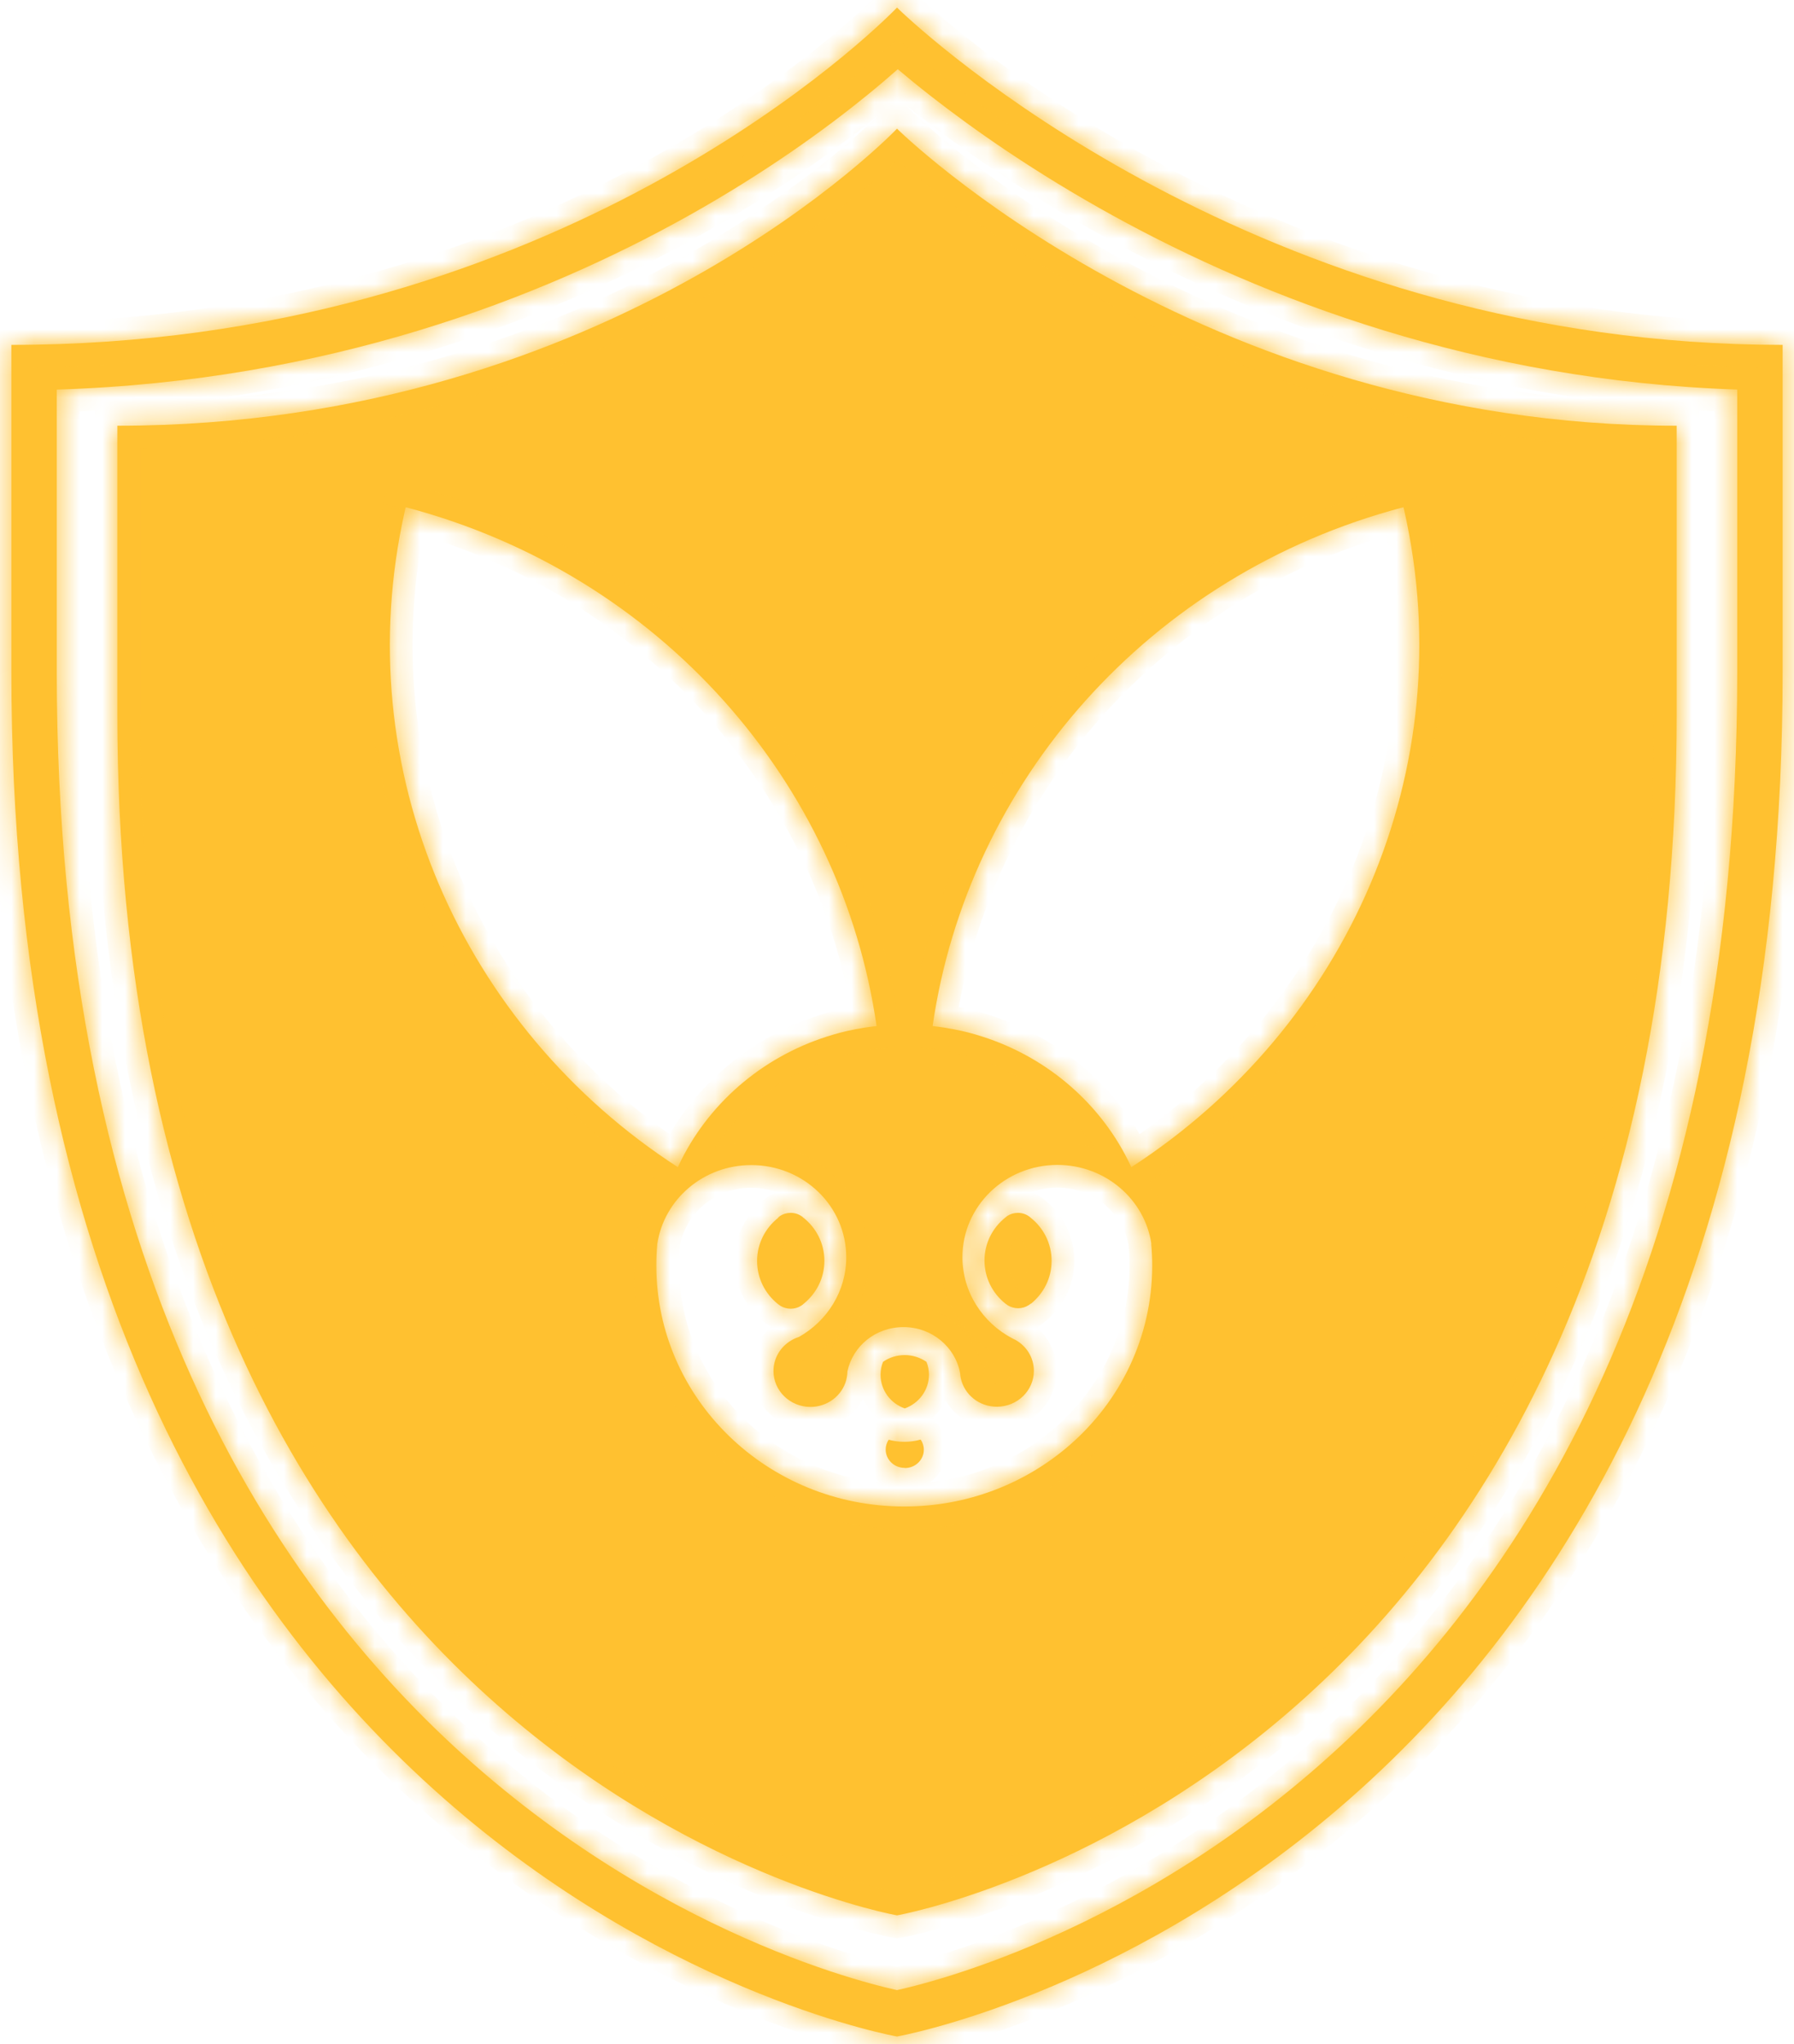 <svg width="79" height="90" viewBox="0 0 79 90" fill="none" xmlns="http://www.w3.org/2000/svg">
<mask id="path-1-inside-1_1928_42833" fill="white">
<path fill-rule="evenodd" clip-rule="evenodd" d="M39.5 0.333C39.5 0.333 39.439 0.397 39.319 0.516C37.603 2.216 23.75 15.185 0.5 15.185V17.186V29.594C0.5 82.795 39.5 89.667 39.5 89.667C39.5 89.667 78.5 82.795 78.5 29.594V17.186V15.185C56.244 15.185 41.708 2.394 39.731 0.553C39.578 0.41 39.5 0.333 39.5 0.333ZM38.167 4.205C38.697 3.774 39.153 3.384 39.534 3.047C39.938 3.389 40.424 3.788 40.99 4.23C42.843 5.677 45.559 7.596 49.043 9.512C55.631 13.134 65.004 16.768 76.5 17.152V29.594C76.5 55.635 66.988 70.09 57.698 78.063C53.021 82.077 48.344 84.495 44.846 85.907C43.098 86.613 41.649 87.065 40.648 87.338C40.148 87.475 39.761 87.567 39.505 87.624L39.5 87.625L39.495 87.624C39.24 87.567 38.852 87.475 38.352 87.338C37.352 87.065 35.903 86.613 34.155 85.907C30.656 84.495 25.98 82.077 21.303 78.063C12.013 70.09 2.5 55.635 2.5 29.594V17.154C14.4 16.783 23.795 13.146 30.306 9.505C33.741 7.584 36.379 5.659 38.167 4.205ZM73.834 18.745V31.433C73.834 78.281 39.501 84.333 39.501 84.333C39.501 84.333 5.167 78.281 5.167 31.433V18.745C27.07 18.745 39.5 5.666 39.5 5.666C39.5 5.666 52.721 18.745 73.834 18.745ZM49.818 51.391C49.818 51.391 49.803 51.348 49.789 51.327C48.534 48.649 46.162 46.566 43.25 45.639C42.856 45.511 42.454 45.405 42.038 45.327C41.993 45.314 41.941 45.307 41.895 45.301L41.878 45.298C41.834 45.291 41.788 45.283 41.743 45.274C41.697 45.265 41.651 45.256 41.608 45.249C41.425 45.221 41.25 45.199 41.068 45.178C42.608 34.489 50.562 25.287 61.802 22.333C61.809 22.357 61.814 22.382 61.82 22.407L61.82 22.407C61.825 22.432 61.831 22.456 61.838 22.481C64.414 33.922 59.284 45.263 49.818 51.391ZM29.879 51.327C29.864 51.348 29.85 51.391 29.85 51.391C20.384 45.263 15.254 33.922 17.83 22.481C17.837 22.456 17.843 22.432 17.848 22.407C17.853 22.382 17.859 22.357 17.866 22.333C29.105 25.287 37.068 34.489 38.6 45.178C38.418 45.199 38.243 45.221 38.06 45.249C38.016 45.256 37.971 45.265 37.925 45.274C37.88 45.283 37.834 45.291 37.79 45.298L37.773 45.301C37.726 45.307 37.675 45.314 37.63 45.327C37.214 45.405 36.812 45.511 36.418 45.639C33.506 46.566 31.134 48.649 29.879 51.327ZM50.701 54.763C50.409 52.8 48.665 51.291 46.563 51.291C44.257 51.291 42.381 53.112 42.381 55.35C42.381 56.895 43.272 58.241 44.578 58.928L44.709 58.992C45.198 59.261 45.527 59.771 45.527 60.359C45.527 61.23 44.797 61.938 43.899 61.938C43.111 61.938 42.462 61.4 42.308 60.678C42.294 60.607 42.286 60.536 42.279 60.458C42.067 59.303 41.031 58.432 39.79 58.432C38.55 58.432 37.557 59.268 37.316 60.38C37.316 60.515 37.294 60.635 37.265 60.763C37.083 61.443 36.448 61.946 35.689 61.946C34.791 61.946 34.061 61.237 34.061 60.366C34.061 59.834 34.331 59.367 34.74 59.084C34.871 58.992 35.025 58.914 35.185 58.864C36.426 58.163 37.265 56.852 37.265 55.358C37.265 53.112 35.397 51.298 33.083 51.298C30.982 51.298 29.245 52.8 28.945 54.763C28.916 55.081 28.902 55.4 28.902 55.726C28.902 61.584 33.791 66.331 39.82 66.331C42.608 66.331 45.147 65.317 47.081 63.646C49.329 61.705 50.738 58.871 50.738 55.726C50.738 55.4 50.723 55.081 50.694 54.77L50.701 54.763ZM34.273 53.601C34.288 53.59 34.3 53.58 34.313 53.569L34.313 53.569C34.326 53.558 34.339 53.548 34.353 53.537C34.485 53.452 34.645 53.402 34.82 53.402C35.003 53.402 35.171 53.459 35.309 53.558C35.312 53.558 35.314 53.56 35.317 53.562C35.318 53.563 35.32 53.565 35.321 53.566C35.324 53.569 35.327 53.572 35.33 53.574C35.333 53.576 35.335 53.578 35.339 53.58C35.343 53.58 35.348 53.586 35.353 53.592C35.356 53.595 35.358 53.598 35.36 53.601C35.937 54.047 36.302 54.741 36.302 55.513C36.302 56.285 35.944 56.959 35.382 57.412C35.353 57.44 35.317 57.468 35.28 57.49C35.149 57.575 34.988 57.624 34.82 57.624C34.653 57.624 34.499 57.575 34.368 57.497C34.357 57.488 34.345 57.48 34.333 57.471C34.325 57.466 34.318 57.46 34.309 57.454C34.289 57.44 34.269 57.426 34.251 57.412C33.689 56.959 33.339 56.278 33.339 55.52C33.339 54.763 33.696 54.075 34.266 53.622L34.273 53.601ZM39.834 64.63C39.374 64.63 39.002 64.269 39.002 63.823C39.002 63.66 39.053 63.511 39.134 63.391C39.352 63.447 39.579 63.483 39.82 63.483C40.068 63.483 40.309 63.447 40.542 63.384C40.63 63.511 40.681 63.667 40.681 63.83C40.681 64.276 40.309 64.637 39.849 64.637L39.834 64.63ZM39.834 62.009C39.214 61.79 38.776 61.209 38.776 60.529C38.776 60.33 38.812 60.139 38.885 59.962C39.156 59.771 39.484 59.664 39.842 59.664C40.199 59.664 40.528 59.778 40.798 59.962C40.87 60.139 40.907 60.33 40.907 60.529C40.907 61.209 40.462 61.79 39.849 62.009H39.834ZM45.395 57.391C45.366 57.419 45.33 57.447 45.293 57.468C45.162 57.553 45.001 57.603 44.833 57.603C44.666 57.603 44.512 57.553 44.381 57.476C44.371 57.468 44.36 57.46 44.349 57.452C44.34 57.446 44.331 57.439 44.323 57.433C44.303 57.419 44.282 57.405 44.264 57.391C43.702 56.937 43.352 56.257 43.352 55.499C43.352 54.741 43.709 54.054 44.279 53.601C44.293 53.59 44.306 53.58 44.319 53.569C44.332 53.558 44.344 53.548 44.359 53.537C44.49 53.452 44.651 53.402 44.826 53.402C45.009 53.402 45.176 53.459 45.315 53.558C45.319 53.558 45.322 53.562 45.327 53.566C45.331 53.571 45.337 53.576 45.344 53.58C45.349 53.58 45.354 53.586 45.359 53.592C45.361 53.595 45.363 53.597 45.365 53.599C45.365 53.6 45.366 53.6 45.366 53.601C45.943 54.047 46.308 54.741 46.308 55.513C46.308 56.285 45.95 56.959 45.388 57.412L45.395 57.391Z"/>
</mask>
<path fill-rule="evenodd" clip-rule="evenodd" d="M39.5 0.333C39.5 0.333 39.439 0.397 39.319 0.516C37.603 2.216 23.75 15.185 0.5 15.185V17.186V29.594C0.5 82.795 39.5 89.667 39.5 89.667C39.5 89.667 78.5 82.795 78.5 29.594V17.186V15.185C56.244 15.185 41.708 2.394 39.731 0.553C39.578 0.41 39.5 0.333 39.5 0.333ZM38.167 4.205C38.697 3.774 39.153 3.384 39.534 3.047C39.938 3.389 40.424 3.788 40.99 4.23C42.843 5.677 45.559 7.596 49.043 9.512C55.631 13.134 65.004 16.768 76.5 17.152V29.594C76.5 55.635 66.988 70.09 57.698 78.063C53.021 82.077 48.344 84.495 44.846 85.907C43.098 86.613 41.649 87.065 40.648 87.338C40.148 87.475 39.761 87.567 39.505 87.624L39.5 87.625L39.495 87.624C39.24 87.567 38.852 87.475 38.352 87.338C37.352 87.065 35.903 86.613 34.155 85.907C30.656 84.495 25.98 82.077 21.303 78.063C12.013 70.09 2.5 55.635 2.5 29.594V17.154C14.4 16.783 23.795 13.146 30.306 9.505C33.741 7.584 36.379 5.659 38.167 4.205ZM73.834 18.745V31.433C73.834 78.281 39.501 84.333 39.501 84.333C39.501 84.333 5.167 78.281 5.167 31.433V18.745C27.07 18.745 39.5 5.666 39.5 5.666C39.5 5.666 52.721 18.745 73.834 18.745ZM49.818 51.391C49.818 51.391 49.803 51.348 49.789 51.327C48.534 48.649 46.162 46.566 43.25 45.639C42.856 45.511 42.454 45.405 42.038 45.327C41.993 45.314 41.941 45.307 41.895 45.301L41.878 45.298C41.834 45.291 41.788 45.283 41.743 45.274C41.697 45.265 41.651 45.256 41.608 45.249C41.425 45.221 41.25 45.199 41.068 45.178C42.608 34.489 50.562 25.287 61.802 22.333C61.809 22.357 61.814 22.382 61.82 22.407L61.82 22.407C61.825 22.432 61.831 22.456 61.838 22.481C64.414 33.922 59.284 45.263 49.818 51.391ZM29.879 51.327C29.864 51.348 29.85 51.391 29.85 51.391C20.384 45.263 15.254 33.922 17.83 22.481C17.837 22.456 17.843 22.432 17.848 22.407C17.853 22.382 17.859 22.357 17.866 22.333C29.105 25.287 37.068 34.489 38.6 45.178C38.418 45.199 38.243 45.221 38.06 45.249C38.016 45.256 37.971 45.265 37.925 45.274C37.88 45.283 37.834 45.291 37.79 45.298L37.773 45.301C37.726 45.307 37.675 45.314 37.63 45.327C37.214 45.405 36.812 45.511 36.418 45.639C33.506 46.566 31.134 48.649 29.879 51.327ZM50.701 54.763C50.409 52.8 48.665 51.291 46.563 51.291C44.257 51.291 42.381 53.112 42.381 55.35C42.381 56.895 43.272 58.241 44.578 58.928L44.709 58.992C45.198 59.261 45.527 59.771 45.527 60.359C45.527 61.23 44.797 61.938 43.899 61.938C43.111 61.938 42.462 61.4 42.308 60.678C42.294 60.607 42.286 60.536 42.279 60.458C42.067 59.303 41.031 58.432 39.79 58.432C38.55 58.432 37.557 59.268 37.316 60.38C37.316 60.515 37.294 60.635 37.265 60.763C37.083 61.443 36.448 61.946 35.689 61.946C34.791 61.946 34.061 61.237 34.061 60.366C34.061 59.834 34.331 59.367 34.74 59.084C34.871 58.992 35.025 58.914 35.185 58.864C36.426 58.163 37.265 56.852 37.265 55.358C37.265 53.112 35.397 51.298 33.083 51.298C30.982 51.298 29.245 52.8 28.945 54.763C28.916 55.081 28.902 55.4 28.902 55.726C28.902 61.584 33.791 66.331 39.82 66.331C42.608 66.331 45.147 65.317 47.081 63.646C49.329 61.705 50.738 58.871 50.738 55.726C50.738 55.4 50.723 55.081 50.694 54.77L50.701 54.763ZM34.273 53.601C34.288 53.59 34.3 53.58 34.313 53.569L34.313 53.569C34.326 53.558 34.339 53.548 34.353 53.537C34.485 53.452 34.645 53.402 34.82 53.402C35.003 53.402 35.171 53.459 35.309 53.558C35.312 53.558 35.314 53.56 35.317 53.562C35.318 53.563 35.32 53.565 35.321 53.566C35.324 53.569 35.327 53.572 35.33 53.574C35.333 53.576 35.335 53.578 35.339 53.58C35.343 53.58 35.348 53.586 35.353 53.592C35.356 53.595 35.358 53.598 35.36 53.601C35.937 54.047 36.302 54.741 36.302 55.513C36.302 56.285 35.944 56.959 35.382 57.412C35.353 57.44 35.317 57.468 35.28 57.49C35.149 57.575 34.988 57.624 34.82 57.624C34.653 57.624 34.499 57.575 34.368 57.497C34.357 57.488 34.345 57.48 34.333 57.471C34.325 57.466 34.318 57.46 34.309 57.454C34.289 57.44 34.269 57.426 34.251 57.412C33.689 56.959 33.339 56.278 33.339 55.52C33.339 54.763 33.696 54.075 34.266 53.622L34.273 53.601ZM39.834 64.63C39.374 64.63 39.002 64.269 39.002 63.823C39.002 63.66 39.053 63.511 39.134 63.391C39.352 63.447 39.579 63.483 39.82 63.483C40.068 63.483 40.309 63.447 40.542 63.384C40.63 63.511 40.681 63.667 40.681 63.83C40.681 64.276 40.309 64.637 39.849 64.637L39.834 64.63ZM39.834 62.009C39.214 61.79 38.776 61.209 38.776 60.529C38.776 60.33 38.812 60.139 38.885 59.962C39.156 59.771 39.484 59.664 39.842 59.664C40.199 59.664 40.528 59.778 40.798 59.962C40.87 60.139 40.907 60.33 40.907 60.529C40.907 61.209 40.462 61.79 39.849 62.009H39.834ZM45.395 57.391C45.366 57.419 45.33 57.447 45.293 57.468C45.162 57.553 45.001 57.603 44.833 57.603C44.666 57.603 44.512 57.553 44.381 57.476C44.371 57.468 44.36 57.46 44.349 57.452C44.34 57.446 44.331 57.439 44.323 57.433C44.303 57.419 44.282 57.405 44.264 57.391C43.702 56.937 43.352 56.257 43.352 55.499C43.352 54.741 43.709 54.054 44.279 53.601C44.293 53.59 44.306 53.58 44.319 53.569C44.332 53.558 44.344 53.548 44.359 53.537C44.49 53.452 44.651 53.402 44.826 53.402C45.009 53.402 45.176 53.459 45.315 53.558C45.319 53.558 45.322 53.562 45.327 53.566C45.331 53.571 45.337 53.576 45.344 53.58C45.349 53.58 45.354 53.586 45.359 53.592C45.361 53.595 45.363 53.597 45.365 53.599C45.365 53.6 45.366 53.6 45.366 53.601C45.943 54.047 46.308 54.741 46.308 55.513C46.308 56.285 45.95 56.959 45.388 57.412L45.395 57.391Z" fill="#FFC130"/>
<path d="M39.319 0.516L40.023 1.226L40.023 1.226L39.319 0.516ZM39.5 0.333L40.203 -0.378L39.478 -1.095L38.775 -0.356L39.5 0.333ZM0.5 15.185V14.185H-0.5V15.185H0.5ZM39.5 89.667L39.327 90.652L39.5 90.682L39.674 90.652L39.5 89.667ZM78.5 15.185H79.5V14.185H78.5V15.185ZM39.731 0.553L40.413 -0.179V-0.179L39.731 0.553ZM39.534 3.047L40.18 2.284L39.519 1.724L38.871 2.298L39.534 3.047ZM38.167 4.205L38.798 4.981V4.981L38.167 4.205ZM40.99 4.23L40.375 5.018L40.99 4.23ZM49.043 9.512L49.525 8.635L49.043 9.512ZM76.5 17.152H77.5V16.185L76.534 16.153L76.5 17.152ZM57.698 78.063L57.047 77.304L57.698 78.063ZM44.846 85.907L45.22 86.835H45.22L44.846 85.907ZM40.648 87.338L40.384 86.374H40.384L40.648 87.338ZM39.505 87.624L39.289 86.648L39.289 86.648L39.505 87.624ZM39.5 87.625L39.284 88.602L39.501 88.65L39.717 88.601L39.5 87.625ZM39.495 87.624L39.279 88.6L39.279 88.6L39.495 87.624ZM38.352 87.338L38.616 86.374H38.616L38.352 87.338ZM34.155 85.907L33.781 86.835H33.781L34.155 85.907ZM21.303 78.063L21.954 77.304L21.303 78.063ZM2.5 17.154L2.469 16.155L1.5 16.185V17.154H2.5ZM30.306 9.505L29.818 8.632L30.306 9.505ZM73.834 18.745H74.834V17.745H73.834V18.745ZM39.501 84.333L39.327 85.318L39.501 85.348L39.674 85.318L39.501 84.333ZM5.167 18.745V17.745H4.167V18.745H5.167ZM39.5 5.666L40.204 4.955L39.478 4.237L38.775 4.977L39.5 5.666ZM49.789 51.327L48.883 51.751L48.918 51.826L48.965 51.893L49.789 51.327ZM49.818 51.391L48.872 51.715L49.288 52.925L50.361 52.23L49.818 51.391ZM43.25 45.639L42.942 46.59L42.946 46.591L43.25 45.639ZM42.038 45.327L41.771 46.291L41.812 46.302L41.854 46.31L42.038 45.327ZM41.895 45.301L41.759 46.292L41.76 46.292L41.895 45.301ZM41.878 45.298L41.718 46.286L41.73 46.288L41.742 46.289L41.878 45.298ZM41.743 45.274L41.933 44.292L41.933 44.292L41.743 45.274ZM41.608 45.249L41.767 44.262L41.761 44.261L41.608 45.249ZM41.068 45.178L40.078 45.035L39.931 46.053L40.952 46.171L41.068 45.178ZM61.802 22.333L62.761 22.05L62.487 21.119L61.547 21.365L61.802 22.333ZM61.82 22.407L60.843 22.622L60.844 22.624L61.82 22.407ZM61.82 22.407L62.796 22.191L62.796 22.19L61.82 22.407ZM61.838 22.481L62.814 22.262L62.807 22.23L62.797 22.199L61.838 22.481ZM29.85 51.391L29.306 52.23L30.38 52.925L30.796 51.715L29.85 51.391ZM29.879 51.327L30.703 51.893L30.75 51.826L30.784 51.751L29.879 51.327ZM17.83 22.481L16.87 22.199L16.861 22.23L16.854 22.262L17.83 22.481ZM17.848 22.407L18.824 22.623L18.824 22.622L17.848 22.407ZM17.866 22.333L18.12 21.365L17.181 21.119L16.907 22.05L17.866 22.333ZM38.6 45.178L38.716 46.171L39.736 46.053L39.59 45.036L38.6 45.178ZM38.06 45.249L37.907 44.261L37.901 44.262L38.06 45.249ZM37.925 45.274L37.735 44.292L37.735 44.292L37.925 45.274ZM37.79 45.298L37.926 46.289L37.938 46.288L37.95 46.286L37.79 45.298ZM37.773 45.301L37.908 46.292L37.909 46.292L37.773 45.301ZM37.63 45.327L37.814 46.31L37.856 46.302L37.897 46.291L37.63 45.327ZM36.418 45.639L36.722 46.591L36.726 46.59L36.418 45.639ZM50.701 54.763L51.398 55.48L51.766 55.123L51.69 54.615L50.701 54.763ZM44.578 58.928L44.112 59.813L44.127 59.82L44.141 59.827L44.578 58.928ZM44.709 58.992L45.192 58.115L45.169 58.103L45.146 58.092L44.709 58.992ZM42.308 60.678L41.329 60.879L41.33 60.885L42.308 60.678ZM42.279 60.458L43.275 60.365L43.271 60.321L43.263 60.278L42.279 60.458ZM37.316 60.38L36.339 60.168L36.316 60.273V60.38H37.316ZM37.265 60.763L38.231 61.022L38.236 61.004L38.24 60.986L37.265 60.763ZM34.74 59.084L35.31 59.906L35.314 59.903L34.74 59.084ZM35.185 58.864L35.48 59.819L35.583 59.788L35.677 59.735L35.185 58.864ZM28.945 54.763L27.957 54.612L27.952 54.641L27.95 54.671L28.945 54.763ZM47.081 63.646L46.428 62.889L46.427 62.889L47.081 63.646ZM50.694 54.77L49.997 54.052L49.654 54.386L49.698 54.863L50.694 54.77ZM34.313 53.569L34.953 54.337L34.958 54.333L34.964 54.328L34.313 53.569ZM34.273 53.601L33.684 52.792L33.43 52.978L33.327 53.276L34.273 53.601ZM34.313 53.569L33.674 52.8L33.668 52.805L33.662 52.809L34.313 53.569ZM34.353 53.537L33.81 52.697L33.787 52.712L33.765 52.728L34.353 53.537ZM35.309 53.558L34.728 54.372L34.989 54.558H35.309V53.558ZM35.317 53.562L35.972 52.806L35.971 52.805L35.317 53.562ZM35.321 53.566L34.624 54.284L34.625 54.284L35.321 53.566ZM35.33 53.574L35.944 52.785L35.944 52.785L35.33 53.574ZM35.339 53.58L34.903 54.48L35.109 54.58H35.339V53.58ZM35.353 53.592L34.562 54.203L34.562 54.204L35.353 53.592ZM35.36 53.601L34.664 54.318L34.704 54.357L34.748 54.392L35.36 53.601ZM35.382 57.412L34.754 56.634L34.719 56.662L34.686 56.694L35.382 57.412ZM35.28 57.49L34.777 56.626L34.757 56.637L34.737 56.65L35.28 57.49ZM34.368 57.497L33.754 58.287L33.804 58.325L33.858 58.357L34.368 57.497ZM34.333 57.471L34.916 56.658L34.916 56.658L34.333 57.471ZM34.309 57.454L34.886 56.637L34.886 56.637L34.309 57.454ZM34.251 57.412L33.623 58.19L33.63 58.196L33.638 58.202L34.251 57.412ZM34.266 53.622L34.889 54.404L35.117 54.222L35.212 53.947L34.266 53.622ZM39.834 64.63L40.271 63.731L40.064 63.63H39.834V64.63ZM39.134 63.391L39.384 62.422L38.696 62.244L38.301 62.836L39.134 63.391ZM40.542 63.384L41.366 62.817L40.964 62.232L40.279 62.419L40.542 63.384ZM39.849 64.637L39.412 65.537L39.619 65.637H39.849V64.637ZM39.834 62.009L39.501 62.952L39.662 63.009H39.834V62.009ZM38.885 59.962L38.307 59.146L38.071 59.313L37.961 59.581L38.885 59.962ZM40.798 59.962L41.722 59.581L41.608 59.304L41.361 59.136L40.798 59.962ZM39.849 62.009V63.009H40.023L40.186 62.951L39.849 62.009ZM45.293 57.468L44.79 56.604L44.77 56.616L44.75 56.629L45.293 57.468ZM45.395 57.391L46.341 57.715L44.699 56.673L45.395 57.391ZM44.381 57.476L43.768 58.266L43.817 58.304L43.871 58.336L44.381 57.476ZM44.349 57.452L44.932 56.64L44.932 56.639L44.349 57.452ZM44.323 57.433L43.746 58.25L43.746 58.25L44.323 57.433ZM44.264 57.391L43.636 58.169L43.644 58.175L43.651 58.18L44.264 57.391ZM44.279 53.601L43.69 52.792L43.673 52.805L43.656 52.819L44.279 53.601ZM44.319 53.569L44.959 54.338L44.959 54.337L44.319 53.569ZM44.359 53.537L43.816 52.697L43.793 52.712L43.77 52.729L44.359 53.537ZM45.315 53.558L44.733 54.372L44.994 54.558H45.315V53.558ZM45.327 53.566L44.63 54.284L44.63 54.284L45.327 53.566ZM45.344 53.58L44.908 54.479L45.115 54.58H45.344V53.58ZM45.359 53.592L44.567 54.203L44.568 54.204L45.359 53.592ZM45.365 53.599L44.632 54.279L44.632 54.279L45.365 53.599ZM45.366 53.601L44.672 54.32L44.711 54.358L44.754 54.392L45.366 53.601ZM45.388 57.412L44.442 57.087L43.315 60.369L46.016 58.19L45.388 57.412ZM40.023 1.226C40.087 1.163 40.136 1.114 40.169 1.079C40.186 1.062 40.199 1.049 40.208 1.039C40.213 1.034 40.217 1.03 40.219 1.028C40.221 1.026 40.222 1.025 40.223 1.024C40.223 1.024 40.224 1.023 40.224 1.023C40.224 1.023 40.224 1.023 40.224 1.022C40.224 1.022 40.225 1.022 40.225 1.022C40.225 1.022 40.225 1.022 40.225 1.022C40.225 1.022 40.225 1.022 40.225 1.022C40.225 1.022 40.225 1.022 39.5 0.333C38.775 -0.356 38.775 -0.356 38.775 -0.356C38.775 -0.356 38.775 -0.356 38.775 -0.356C38.775 -0.356 38.775 -0.356 38.775 -0.356C38.776 -0.356 38.776 -0.356 38.776 -0.356C38.776 -0.356 38.776 -0.356 38.776 -0.356C38.776 -0.357 38.776 -0.357 38.776 -0.357C38.776 -0.357 38.776 -0.356 38.775 -0.356C38.774 -0.355 38.772 -0.352 38.769 -0.349C38.763 -0.343 38.754 -0.333 38.74 -0.32C38.713 -0.292 38.672 -0.25 38.615 -0.194L40.023 1.226ZM0.5 16.186C24.132 16.186 38.225 3.007 40.023 1.226L38.615 -0.194C36.981 1.425 23.367 14.185 0.5 14.185V16.186ZM1.5 17.186V15.185H-0.5V17.186H1.5ZM1.5 29.594V17.186H-0.5V29.594H1.5ZM39.5 89.667C39.674 88.682 39.674 88.682 39.675 88.682C39.675 88.682 39.675 88.682 39.675 88.682C39.674 88.682 39.673 88.682 39.672 88.682C39.669 88.681 39.664 88.68 39.656 88.679C39.641 88.676 39.616 88.671 39.583 88.665C39.516 88.651 39.414 88.63 39.279 88.6C39.008 88.54 38.605 88.444 38.089 88.303C37.055 88.02 35.569 87.556 33.781 86.835C30.203 85.391 25.428 82.921 20.651 78.822C11.132 70.651 1.5 55.915 1.5 29.594H-0.5C-0.5 56.475 9.369 71.774 19.349 80.34C24.323 84.609 29.297 87.182 33.032 88.689C34.901 89.443 36.461 89.931 37.561 90.232C38.111 90.383 38.545 90.486 38.846 90.553C38.996 90.586 39.113 90.61 39.194 90.626C39.235 90.634 39.266 90.64 39.288 90.645C39.299 90.647 39.308 90.648 39.315 90.649C39.318 90.65 39.321 90.65 39.322 90.651C39.324 90.651 39.325 90.651 39.325 90.651C39.326 90.651 39.327 90.652 39.5 89.667ZM77.5 29.594C77.5 55.915 67.869 70.651 58.349 78.822C53.573 82.921 48.797 85.391 45.22 86.835C43.432 87.556 41.946 88.02 40.912 88.303C40.396 88.444 39.993 88.54 39.722 88.6C39.587 88.63 39.484 88.651 39.418 88.665C39.385 88.671 39.36 88.676 39.345 88.679C39.337 88.68 39.332 88.681 39.329 88.682C39.327 88.682 39.326 88.682 39.326 88.682C39.326 88.682 39.326 88.682 39.326 88.682C39.326 88.682 39.327 88.682 39.5 89.667C39.674 90.652 39.675 90.651 39.676 90.651C39.676 90.651 39.677 90.651 39.678 90.651C39.68 90.65 39.683 90.65 39.686 90.649C39.693 90.648 39.701 90.647 39.712 90.645C39.735 90.64 39.766 90.634 39.807 90.626C39.888 90.61 40.004 90.586 40.155 90.553C40.455 90.486 40.89 90.383 41.44 90.232C42.539 89.931 44.1 89.443 45.968 88.689C49.703 87.182 54.678 84.609 59.652 80.34C69.632 71.774 79.5 56.475 79.5 29.594H77.5ZM77.5 17.186V29.594H79.5V17.186H77.5ZM77.5 15.185V17.186H79.5V15.185H77.5ZM39.05 1.284C41.093 3.188 55.866 16.186 78.5 16.186V14.185C56.622 14.185 42.323 1.6 40.413 -0.179L39.05 1.284ZM39.5 0.333C38.797 1.044 38.797 1.044 38.797 1.044C38.797 1.044 38.797 1.044 38.797 1.044C38.797 1.044 38.797 1.044 38.797 1.044C38.797 1.044 38.797 1.044 38.797 1.044C38.797 1.045 38.797 1.045 38.798 1.045C38.798 1.045 38.798 1.046 38.799 1.046C38.8 1.047 38.801 1.049 38.803 1.05C38.806 1.053 38.811 1.058 38.817 1.063C38.828 1.075 38.844 1.09 38.865 1.111C38.908 1.151 38.969 1.21 39.05 1.284L40.413 -0.179C40.34 -0.247 40.286 -0.298 40.251 -0.332C40.233 -0.349 40.221 -0.361 40.213 -0.369C40.209 -0.373 40.206 -0.375 40.204 -0.377C40.203 -0.378 40.203 -0.378 40.203 -0.378C40.203 -0.378 40.203 -0.378 40.203 -0.378C40.203 -0.378 40.203 -0.378 40.203 -0.378C40.203 -0.378 40.203 -0.378 40.203 -0.378C40.203 -0.378 40.203 -0.378 40.203 -0.378C40.203 -0.378 40.203 -0.378 40.203 -0.378C40.203 -0.378 40.203 -0.378 39.5 0.333ZM38.871 2.298C38.501 2.626 38.055 3.008 37.536 3.43L38.798 4.981C39.34 4.541 39.806 4.141 40.197 3.796L38.871 2.298ZM41.606 3.442C41.05 3.008 40.574 2.618 40.18 2.284L38.888 3.81C39.301 4.16 39.797 4.567 40.375 5.018L41.606 3.442ZM49.525 8.635C46.095 6.749 43.423 4.862 41.606 3.442L40.375 5.018C42.263 6.493 45.023 8.442 48.561 10.388L49.525 8.635ZM76.534 16.153C65.232 15.775 56.012 12.203 49.525 8.635L48.561 10.388C55.249 14.066 64.777 17.761 76.467 18.152L76.534 16.153ZM77.5 29.594V17.152H75.5V29.594H77.5ZM58.349 78.822C67.869 70.651 77.5 55.915 77.5 29.594H75.5C75.5 55.355 66.106 69.529 57.047 77.304L58.349 78.822ZM45.22 86.835C48.797 85.391 53.573 82.921 58.349 78.822L57.047 77.304C52.468 81.234 47.891 83.6 44.471 84.98L45.22 86.835ZM40.912 88.303C41.946 88.02 43.432 87.556 45.22 86.835L44.471 84.98C42.763 85.669 41.352 86.109 40.384 86.374L40.912 88.303ZM39.722 88.6C39.993 88.54 40.396 88.445 40.912 88.303L40.384 86.374C39.901 86.506 39.53 86.594 39.289 86.648L39.722 88.6ZM39.717 88.601L39.722 88.6L39.289 86.648L39.284 86.649L39.717 88.601ZM39.279 88.6L39.284 88.602L39.717 86.649L39.712 86.648L39.279 88.6ZM38.089 88.303C38.605 88.445 39.008 88.54 39.279 88.6L39.712 86.648C39.471 86.594 39.1 86.506 38.616 86.374L38.089 88.303ZM33.781 86.835C35.569 87.556 37.055 88.02 38.089 88.303L38.616 86.374C37.649 86.109 36.237 85.669 34.529 84.98L33.781 86.835ZM20.651 78.822C25.428 82.921 30.203 85.391 33.781 86.835L34.529 84.98C31.109 83.6 26.532 81.234 21.954 77.304L20.651 78.822ZM1.5 29.594C1.5 55.915 11.132 70.651 20.651 78.822L21.954 77.304C12.894 69.529 3.5 55.355 3.5 29.594H1.5ZM1.5 17.154V29.594H3.5V17.154H1.5ZM29.818 8.632C23.416 12.212 14.177 15.789 2.469 16.155L2.531 18.154C14.623 17.776 24.173 14.08 30.794 10.378L29.818 8.632ZM37.536 3.43C35.786 4.853 33.196 6.743 29.818 8.632L30.794 10.378C34.287 8.425 36.972 6.466 38.798 4.981L37.536 3.43ZM74.834 31.433V18.745H72.834V31.433H74.834ZM39.501 84.333C39.674 85.318 39.675 85.317 39.676 85.317C39.676 85.317 39.677 85.317 39.678 85.317C39.68 85.317 39.683 85.316 39.685 85.316C39.691 85.314 39.699 85.313 39.709 85.311C39.729 85.307 39.758 85.302 39.794 85.295C39.866 85.281 39.969 85.259 40.103 85.23C40.369 85.171 40.754 85.079 41.24 84.946C42.212 84.68 43.59 84.248 45.239 83.582C48.537 82.251 52.928 79.979 57.319 76.21C66.132 68.643 74.834 55.137 74.834 31.433H72.834C72.834 54.578 64.369 67.521 56.016 74.692C51.823 78.292 47.631 80.46 44.491 81.728C42.922 82.361 41.618 82.769 40.712 83.017C40.259 83.141 39.906 83.225 39.67 83.277C39.551 83.303 39.462 83.322 39.405 83.333C39.376 83.339 39.355 83.343 39.342 83.345C39.335 83.347 39.331 83.347 39.328 83.348C39.327 83.348 39.326 83.348 39.326 83.348C39.326 83.348 39.326 83.348 39.326 83.348C39.327 83.348 39.327 83.348 39.501 84.333ZM4.167 31.433C4.167 55.137 12.869 68.643 21.682 76.21C26.073 79.979 30.464 82.251 33.762 83.582C35.411 84.248 36.789 84.68 37.761 84.946C38.247 85.079 38.632 85.171 38.898 85.23C39.032 85.259 39.136 85.281 39.208 85.295C39.244 85.302 39.272 85.307 39.292 85.311C39.302 85.313 39.31 85.314 39.316 85.316C39.319 85.316 39.321 85.317 39.323 85.317C39.324 85.317 39.325 85.317 39.325 85.317C39.326 85.317 39.327 85.318 39.501 84.333C39.674 83.348 39.675 83.348 39.675 83.348C39.675 83.348 39.675 83.348 39.675 83.348C39.675 83.348 39.674 83.348 39.673 83.348C39.671 83.347 39.666 83.347 39.66 83.345C39.647 83.343 39.626 83.339 39.597 83.333C39.539 83.322 39.45 83.303 39.331 83.277C39.095 83.225 38.742 83.141 38.289 83.017C37.383 82.769 36.08 82.361 34.51 81.728C31.37 80.46 27.178 78.292 22.985 74.692C14.632 67.521 6.167 54.578 6.167 31.433H4.167ZM4.167 18.745V31.433H6.167V18.745H4.167ZM39.5 5.666C38.775 4.977 38.776 4.976 38.776 4.976C38.776 4.976 38.776 4.976 38.776 4.976C38.776 4.976 38.776 4.976 38.776 4.977C38.775 4.977 38.773 4.979 38.771 4.981C38.767 4.986 38.759 4.994 38.749 5.004C38.728 5.026 38.695 5.059 38.65 5.103C38.561 5.192 38.424 5.325 38.241 5.497C37.873 5.84 37.319 6.336 36.585 6.933C35.115 8.129 32.924 9.73 30.059 11.332C24.33 14.537 15.913 17.745 5.167 17.745V19.745C16.324 19.745 25.074 16.413 31.035 13.078C34.016 11.411 36.301 9.742 37.847 8.485C38.62 7.856 39.208 7.33 39.606 6.958C39.805 6.772 39.957 6.625 40.06 6.522C40.112 6.47 40.152 6.43 40.179 6.402C40.193 6.388 40.204 6.377 40.211 6.369C40.215 6.365 40.218 6.362 40.221 6.359C40.222 6.358 40.223 6.357 40.223 6.356C40.224 6.356 40.224 6.356 40.224 6.355C40.225 6.355 40.225 6.355 39.5 5.666ZM73.834 17.745C63.487 17.745 55.07 14.54 49.232 11.329C46.314 9.724 44.046 8.12 42.512 6.921C41.745 6.322 41.162 5.825 40.774 5.48C40.579 5.308 40.434 5.173 40.339 5.084C40.291 5.039 40.256 5.005 40.233 4.983C40.222 4.973 40.214 4.965 40.209 4.96C40.206 4.957 40.205 4.956 40.204 4.955C40.203 4.955 40.203 4.954 40.203 4.954C40.203 4.954 40.203 4.954 40.203 4.954C40.203 4.955 40.204 4.955 39.5 5.666C38.797 6.377 38.797 6.377 38.798 6.377C38.798 6.377 38.798 6.378 38.799 6.378C38.8 6.379 38.8 6.38 38.802 6.381C38.804 6.383 38.807 6.387 38.811 6.39C38.819 6.398 38.83 6.409 38.845 6.423C38.873 6.451 38.915 6.49 38.969 6.541C39.078 6.643 39.237 6.79 39.446 6.975C39.863 7.346 40.478 7.87 41.28 8.497C42.885 9.751 45.242 11.417 48.268 13.081C54.319 16.41 63.068 19.745 73.834 19.745V17.745ZM48.965 51.893C48.929 51.842 48.909 51.8 48.902 51.786C48.893 51.768 48.887 51.754 48.884 51.748C48.881 51.74 48.879 51.735 48.878 51.73C48.877 51.728 48.876 51.726 48.875 51.724C48.875 51.722 48.874 51.721 48.874 51.72C48.873 51.719 48.873 51.718 48.873 51.718C48.873 51.717 48.873 51.717 48.873 51.717C48.873 51.716 48.873 51.716 48.873 51.716C48.873 51.716 48.872 51.716 48.872 51.716C48.872 51.716 48.872 51.716 48.872 51.716C48.872 51.715 48.872 51.715 49.818 51.391C50.764 51.066 50.764 51.066 50.764 51.066C50.764 51.066 50.764 51.066 50.764 51.066C50.764 51.066 50.764 51.065 50.764 51.065C50.764 51.065 50.764 51.065 50.764 51.065C50.763 51.064 50.763 51.064 50.763 51.063C50.763 51.063 50.762 51.062 50.762 51.061C50.761 51.059 50.761 51.056 50.76 51.054C50.758 51.049 50.756 51.043 50.754 51.037C50.749 51.024 50.742 51.006 50.733 50.986C50.726 50.967 50.685 50.865 50.613 50.761L48.965 51.893ZM42.946 46.591C45.597 47.436 47.748 49.33 48.883 51.751L50.694 50.902C49.319 47.968 46.726 45.697 43.553 44.686L42.946 46.591ZM41.854 46.31C42.222 46.379 42.582 46.474 42.942 46.59L43.558 44.687C43.129 44.548 42.686 44.431 42.222 44.344L41.854 46.31ZM41.76 46.292C41.772 46.293 41.78 46.294 41.787 46.295C41.794 46.297 41.798 46.297 41.8 46.297C41.802 46.298 41.8 46.297 41.796 46.297C41.792 46.296 41.783 46.294 41.771 46.291L42.306 44.363C42.183 44.329 42.062 44.315 42.03 44.31L41.76 46.292ZM41.742 46.289L41.759 46.292L42.031 44.31L42.014 44.308L41.742 46.289ZM41.552 46.255C41.595 46.264 41.656 46.276 41.718 46.286L42.037 44.311C42.012 44.307 41.982 44.301 41.933 44.292L41.552 46.255ZM41.448 46.236C41.474 46.24 41.503 46.246 41.552 46.255L41.933 44.292C41.891 44.284 41.829 44.272 41.767 44.262L41.448 46.236ZM40.952 46.171C41.133 46.192 41.292 46.212 41.454 46.237L41.761 44.261C41.559 44.229 41.367 44.206 41.183 44.185L40.952 46.171ZM61.547 21.365C49.922 24.421 41.675 33.946 40.078 45.035L42.057 45.321C43.54 35.032 51.203 26.152 62.056 23.3L61.547 21.365ZM62.796 22.191C62.792 22.172 62.78 22.113 62.761 22.05L60.842 22.615C60.84 22.606 60.839 22.601 60.839 22.602C60.839 22.603 60.84 22.605 60.84 22.608C60.841 22.612 60.842 22.616 60.843 22.622L62.796 22.191ZM62.796 22.19L62.796 22.19L60.844 22.624L60.844 22.624L62.796 22.19ZM62.797 22.199C62.8 22.208 62.801 22.213 62.801 22.212C62.801 22.211 62.8 22.209 62.8 22.206C62.799 22.202 62.798 22.198 62.796 22.191L60.843 22.622C60.848 22.642 60.86 22.7 60.879 22.764L62.797 22.199ZM50.361 52.23C60.158 45.889 65.487 34.135 62.814 22.262L60.863 22.701C63.341 33.709 58.41 44.638 49.275 50.551L50.361 52.23ZM29.85 51.391C30.796 51.715 30.796 51.715 30.796 51.716C30.796 51.716 30.796 51.716 30.796 51.716C30.795 51.716 30.795 51.716 30.795 51.716C30.795 51.716 30.795 51.716 30.795 51.717C30.795 51.717 30.795 51.717 30.795 51.718C30.795 51.718 30.794 51.719 30.794 51.72C30.794 51.721 30.793 51.722 30.793 51.724C30.792 51.726 30.791 51.728 30.79 51.73C30.789 51.735 30.787 51.74 30.784 51.748C30.781 51.754 30.775 51.768 30.766 51.786C30.759 51.8 30.738 51.842 30.703 51.893L29.055 50.761C28.983 50.865 28.942 50.967 28.934 50.986C28.926 51.006 28.919 51.024 28.914 51.037C28.912 51.043 28.91 51.049 28.908 51.054C28.907 51.056 28.907 51.059 28.906 51.061C28.905 51.062 28.905 51.063 28.905 51.063C28.905 51.064 28.904 51.064 28.904 51.065C28.904 51.065 28.904 51.065 28.904 51.065C28.904 51.065 28.904 51.066 28.904 51.066C28.904 51.066 28.904 51.066 28.904 51.066C28.904 51.066 28.904 51.066 29.85 51.391ZM16.854 22.262C14.18 34.135 19.51 45.889 29.306 52.23L30.393 50.551C21.258 44.638 16.326 33.709 18.805 22.701L16.854 22.262ZM16.872 22.191C16.87 22.198 16.869 22.202 16.868 22.206C16.867 22.209 16.867 22.211 16.867 22.212C16.867 22.213 16.868 22.208 16.87 22.199L18.789 22.764C18.808 22.7 18.82 22.642 18.824 22.623L16.872 22.191ZM16.907 22.05C16.888 22.113 16.876 22.172 16.872 22.191L18.824 22.622C18.826 22.616 18.827 22.612 18.828 22.608C18.828 22.605 18.829 22.603 18.829 22.602C18.829 22.601 18.828 22.606 18.826 22.615L16.907 22.05ZM39.59 45.036C38 33.945 29.745 24.421 18.12 21.365L17.612 23.3C28.466 26.152 36.135 35.032 37.61 45.32L39.59 45.036ZM38.214 46.237C38.376 46.212 38.535 46.192 38.716 46.171L38.485 44.185C38.3 44.206 38.109 44.229 37.907 44.261L38.214 46.237ZM38.116 46.255C38.164 46.246 38.194 46.24 38.22 46.236L37.901 44.262C37.839 44.272 37.777 44.284 37.735 44.292L38.116 46.255ZM37.95 46.286C38.012 46.276 38.073 46.264 38.116 46.255L37.735 44.292C37.686 44.301 37.656 44.307 37.63 44.311L37.95 46.286ZM37.909 46.292L37.926 46.289L37.654 44.308L37.637 44.31L37.909 46.292ZM37.897 46.291C37.885 46.294 37.876 46.296 37.872 46.297C37.868 46.297 37.866 46.298 37.868 46.297C37.87 46.297 37.874 46.297 37.881 46.295C37.888 46.294 37.896 46.293 37.908 46.292L37.638 44.31C37.605 44.315 37.485 44.329 37.362 44.363L37.897 46.291ZM36.726 46.59C37.086 46.474 37.445 46.379 37.814 46.31L37.446 44.344C36.982 44.431 36.539 44.548 36.11 44.687L36.726 46.59ZM30.784 51.751C31.919 49.33 34.071 47.436 36.722 46.591L36.114 44.686C32.942 45.697 30.349 47.968 28.974 50.902L30.784 51.751ZM46.563 52.291C48.185 52.291 49.495 53.453 49.712 54.91L51.69 54.615C51.323 52.147 49.144 50.291 46.563 50.291V52.291ZM43.381 55.35C43.381 53.692 44.781 52.291 46.563 52.291V50.291C43.733 50.291 41.381 52.532 41.381 55.35H43.381ZM45.044 58.043C44.042 57.516 43.381 56.498 43.381 55.35H41.381C41.381 57.292 42.501 58.965 44.112 59.813L45.044 58.043ZM45.146 58.092L45.015 58.028L44.141 59.827L44.273 59.891L45.146 58.092ZM46.527 60.359C46.527 59.385 45.98 58.55 45.192 58.115L44.227 59.868C44.416 59.972 44.527 60.157 44.527 60.359H46.527ZM43.899 62.938C45.321 62.938 46.527 61.81 46.527 60.359H44.527C44.527 60.65 44.273 60.938 43.899 60.938V62.938ZM41.33 60.885C41.583 62.077 42.646 62.938 43.899 62.938V60.938C43.576 60.938 43.34 60.723 43.286 60.47L41.33 60.885ZM41.283 60.551C41.291 60.628 41.302 60.749 41.329 60.879L43.288 60.476C43.285 60.465 43.282 60.444 43.275 60.365L41.283 60.551ZM39.79 59.432C40.56 59.432 41.173 59.97 41.295 60.638L43.263 60.278C42.962 58.637 41.502 57.432 39.79 57.432V59.432ZM38.294 60.592C38.434 59.943 39.017 59.432 39.79 59.432V57.432C38.083 57.432 36.68 58.593 36.339 60.168L38.294 60.592ZM38.24 60.986C38.275 60.832 38.316 60.626 38.316 60.38H36.316C36.316 60.403 36.314 60.438 36.291 60.539L38.24 60.986ZM35.689 62.946C36.895 62.946 37.93 62.144 38.231 61.022L36.299 60.503C36.236 60.742 36 60.946 35.689 60.946V62.946ZM33.061 60.366C33.061 61.817 34.267 62.946 35.689 62.946V60.946C35.315 60.946 35.061 60.657 35.061 60.366H33.061ZM34.17 58.262C33.51 58.719 33.061 59.485 33.061 60.366H35.061C35.061 60.184 35.152 60.015 35.31 59.906L34.17 58.262ZM34.89 57.909C34.623 57.991 34.376 58.118 34.166 58.265L35.314 59.903C35.367 59.865 35.427 59.836 35.48 59.819L34.89 57.909ZM36.265 55.358C36.265 56.466 35.643 57.457 34.693 57.993L35.677 59.735C37.209 58.869 38.265 57.238 38.265 55.358H36.265ZM33.083 52.298C34.873 52.298 36.265 53.692 36.265 55.358H38.265C38.265 52.532 35.921 50.298 33.083 50.298V52.298ZM29.934 54.913C30.157 53.453 31.462 52.298 33.083 52.298V50.298C30.502 50.298 28.333 52.147 27.957 54.612L29.934 54.913ZM29.902 55.726C29.902 55.43 29.915 55.142 29.941 54.854L27.95 54.671C27.918 55.021 27.902 55.37 27.902 55.726H29.902ZM39.82 65.331C34.316 65.331 29.902 61.005 29.902 55.726H27.902C27.902 62.164 33.267 67.331 39.82 67.331V65.331ZM46.427 62.889C44.67 64.408 42.361 65.331 39.82 65.331V67.331C42.854 67.331 45.624 66.227 47.735 64.402L46.427 62.889ZM49.738 55.726C49.738 58.565 48.468 61.127 46.428 62.889L47.735 64.403C50.19 62.282 51.738 59.178 51.738 55.726H49.738ZM49.698 54.863C49.724 55.142 49.738 55.43 49.738 55.726H51.738C51.738 55.37 51.722 55.02 51.69 54.676L49.698 54.863ZM50.004 54.045L49.997 54.052L51.391 55.487L51.398 55.48L50.004 54.045ZM33.673 52.8C33.67 52.803 33.669 52.804 33.667 52.805C33.666 52.806 33.666 52.806 33.667 52.805C33.67 52.803 33.676 52.799 33.684 52.792L34.861 54.409C34.906 54.377 34.943 54.346 34.953 54.337L33.673 52.8ZM33.662 52.809L33.662 52.81L34.964 54.328L34.964 54.328L33.662 52.809ZM33.765 52.728C33.72 52.761 33.684 52.791 33.674 52.8L34.953 54.338C34.956 54.335 34.958 54.333 34.959 54.332C34.96 54.331 34.96 54.332 34.959 54.333C34.957 54.334 34.951 54.339 34.942 54.345L33.765 52.728ZM34.82 52.402C34.455 52.402 34.105 52.506 33.81 52.697L34.897 54.377C34.864 54.398 34.836 54.402 34.82 54.402V52.402ZM35.891 52.745C35.586 52.526 35.215 52.402 34.82 52.402V54.402C34.807 54.402 34.791 54.4 34.773 54.395C34.756 54.389 34.74 54.381 34.728 54.372L35.891 52.745ZM35.971 52.805C35.965 52.801 35.713 52.558 35.309 52.558V54.558C35.094 54.558 34.931 54.489 34.837 54.438C34.746 54.389 34.685 54.338 34.663 54.319L35.971 52.805ZM36.018 52.849C36.018 52.849 36.016 52.847 36.014 52.846C36.013 52.844 36.01 52.841 36.006 52.838C36 52.831 35.987 52.82 35.972 52.806L34.662 54.318C34.647 54.305 34.636 54.295 34.632 54.29C34.627 54.286 34.623 54.282 34.624 54.284L36.018 52.849ZM35.944 52.785C35.969 52.804 35.989 52.822 36.001 52.833C36.011 52.843 36.02 52.851 36.018 52.849L34.625 54.284C34.625 54.284 34.628 54.287 34.632 54.291C34.636 54.295 34.642 54.301 34.65 54.308C34.665 54.321 34.688 54.341 34.716 54.364L35.944 52.785ZM35.775 52.679C35.848 52.715 35.905 52.755 35.944 52.785L34.716 54.363C34.76 54.398 34.822 54.441 34.903 54.48L35.775 52.679ZM36.145 52.981C36.144 52.981 36.141 52.977 36.138 52.972C36.135 52.968 36.129 52.961 36.121 52.952C36.108 52.936 36.081 52.903 36.042 52.866C36.009 52.833 35.758 52.58 35.339 52.58V54.58C35.12 54.58 34.951 54.508 34.849 54.451C34.75 54.394 34.683 54.333 34.649 54.301C34.59 54.243 34.547 54.184 34.562 54.203L36.145 52.981ZM36.057 52.883C36.093 52.918 36.118 52.948 36.128 52.96C36.139 52.973 36.147 52.984 36.144 52.98L34.562 54.204C34.562 54.204 34.565 54.208 34.569 54.212C34.572 54.217 34.578 54.224 34.585 54.233C34.598 54.249 34.626 54.281 34.664 54.318L36.057 52.883ZM37.302 55.513C37.302 54.419 36.784 53.438 35.972 52.81L34.748 54.392C35.09 54.656 35.302 55.063 35.302 55.513H37.302ZM36.01 58.19C36.79 57.561 37.302 56.61 37.302 55.513H35.302C35.302 55.961 35.099 56.356 34.754 56.634L36.01 58.19ZM35.783 58.354C35.896 58.289 35.996 58.209 36.079 58.129L34.686 56.694C34.7 56.68 34.713 56.669 34.726 56.66C34.738 56.65 34.755 56.639 34.777 56.626L35.783 58.354ZM34.82 58.624C35.183 58.624 35.532 58.518 35.823 58.329L34.737 56.65C34.766 56.632 34.793 56.624 34.82 56.624V58.624ZM33.858 58.357C34.123 58.514 34.45 58.624 34.82 58.624V56.624C34.836 56.624 34.85 56.627 34.861 56.63C34.872 56.633 34.877 56.636 34.878 56.637L33.858 58.357ZM33.751 58.284C33.754 58.286 33.756 58.288 33.757 58.288C33.757 58.289 33.757 58.288 33.754 58.287L34.981 56.707C34.956 56.687 34.932 56.67 34.916 56.658L33.751 58.284ZM33.733 58.271C33.741 58.277 33.746 58.281 33.751 58.284L34.916 56.658C34.904 56.65 34.894 56.643 34.886 56.637L33.733 58.271ZM33.638 58.202C33.677 58.232 33.717 58.26 33.733 58.271L34.886 56.637C34.875 56.63 34.87 56.626 34.865 56.622C34.861 56.619 34.861 56.62 34.864 56.622L33.638 58.202ZM32.339 55.52C32.339 56.596 32.838 57.557 33.623 58.19L34.879 56.634C34.54 56.36 34.339 55.961 34.339 55.52H32.339ZM33.643 52.84C32.849 53.472 32.339 54.441 32.339 55.52H34.339C34.339 55.084 34.544 54.679 34.889 54.404L33.643 52.84ZM33.327 53.276L33.32 53.297L35.212 53.947L35.219 53.925L33.327 53.276ZM38.002 63.823C38.002 64.849 38.85 65.63 39.834 65.63V63.63C39.898 63.63 40.002 63.689 40.002 63.823H38.002ZM38.301 62.836C38.12 63.108 38.002 63.448 38.002 63.823H40.002C40.002 63.871 39.987 63.914 39.966 63.945L38.301 62.836ZM39.82 62.483C39.679 62.483 39.538 62.462 39.384 62.422L38.883 64.359C39.167 64.432 39.479 64.483 39.82 64.483V62.483ZM40.279 62.419C40.124 62.461 39.971 62.483 39.82 62.483V64.483C40.164 64.483 40.493 64.433 40.806 64.348L40.279 62.419ZM41.681 63.83C41.681 63.459 41.565 63.106 41.366 62.817L39.718 63.95C39.694 63.916 39.681 63.875 39.681 63.83H41.681ZM39.849 65.637C40.833 65.637 41.681 64.856 41.681 63.83H39.681C39.681 63.696 39.785 63.637 39.849 63.637V65.637ZM39.397 65.53L39.412 65.537L40.286 63.738L40.271 63.731L39.397 65.53ZM37.776 60.529C37.776 61.653 38.5 62.598 39.501 62.952L40.168 61.067C39.927 60.981 39.776 60.765 39.776 60.529H37.776ZM37.961 59.581C37.835 59.885 37.776 60.207 37.776 60.529H39.776C39.776 60.454 39.789 60.393 39.81 60.343L37.961 59.581ZM39.842 58.664C39.282 58.664 38.751 58.832 38.307 59.146L39.463 60.778C39.56 60.709 39.686 60.664 39.842 60.664V58.664ZM41.361 59.136C40.937 58.847 40.414 58.664 39.842 58.664V60.664C39.984 60.664 40.118 60.709 40.234 60.788L41.361 59.136ZM41.907 60.529C41.907 60.207 41.848 59.885 41.722 59.581L39.873 60.343C39.894 60.393 39.907 60.454 39.907 60.529H41.907ZM40.186 62.951C41.171 62.598 41.907 61.658 41.907 60.529H39.907C39.907 60.76 39.753 60.981 39.512 61.068L40.186 62.951ZM39.834 63.009H39.849V61.009H39.834V63.009ZM45.797 58.333C45.909 58.267 46.009 58.188 46.092 58.108L44.699 56.673C44.713 56.659 44.727 56.648 44.739 56.639C44.751 56.629 44.768 56.617 44.79 56.604L45.797 58.333ZM44.833 58.603C45.196 58.603 45.545 58.497 45.837 58.308L44.75 56.629C44.779 56.61 44.806 56.603 44.833 56.603V58.603ZM43.871 58.336C44.136 58.493 44.464 58.603 44.833 58.603V56.603C44.849 56.603 44.863 56.605 44.874 56.609C44.885 56.612 44.89 56.615 44.891 56.615L43.871 58.336ZM43.765 58.264C43.768 58.266 43.769 58.267 43.77 58.267C43.77 58.268 43.77 58.267 43.768 58.266L44.994 56.686C44.97 56.667 44.949 56.651 44.932 56.64L43.765 58.264ZM43.746 58.25C43.755 58.257 43.761 58.261 43.765 58.264L44.932 56.639C44.92 56.63 44.907 56.622 44.899 56.616L43.746 58.25ZM43.651 58.18C43.69 58.211 43.73 58.239 43.746 58.25L44.899 56.616C44.888 56.608 44.883 56.605 44.878 56.601C44.874 56.598 44.874 56.598 44.877 56.601L43.651 58.18ZM42.352 55.499C42.352 56.575 42.851 57.535 43.636 58.169L44.892 56.612C44.553 56.339 44.352 55.94 44.352 55.499H42.352ZM43.656 52.819C42.862 53.45 42.352 54.419 42.352 55.499H44.352C44.352 55.063 44.557 54.658 44.902 54.383L43.656 52.819ZM43.679 52.8C43.676 52.803 43.674 52.804 43.673 52.805C43.672 52.806 43.672 52.806 43.673 52.805C43.675 52.803 43.682 52.799 43.69 52.792L44.867 54.409C44.912 54.377 44.948 54.346 44.959 54.338L43.679 52.8ZM43.77 52.729C43.726 52.761 43.69 52.792 43.679 52.8L44.959 54.337C44.962 54.335 44.964 54.333 44.965 54.332C44.966 54.331 44.966 54.332 44.965 54.333C44.962 54.334 44.956 54.339 44.948 54.345L43.77 52.729ZM44.826 52.402C44.461 52.402 44.111 52.506 43.816 52.697L44.902 54.377C44.87 54.398 44.841 54.402 44.826 54.402V52.402ZM45.897 52.745C45.591 52.526 45.221 52.402 44.826 52.402V54.402C44.813 54.402 44.797 54.4 44.779 54.395C44.762 54.389 44.746 54.381 44.733 54.372L45.897 52.745ZM46.023 52.849C46.023 52.849 46.02 52.846 46.017 52.843C46.014 52.839 46.007 52.833 46 52.826C45.986 52.814 45.957 52.787 45.917 52.758C45.857 52.713 45.64 52.558 45.315 52.558V54.558C44.994 54.558 44.781 54.405 44.725 54.364C44.662 54.317 44.613 54.267 44.63 54.284L46.023 52.849ZM45.781 52.68C45.865 52.721 45.928 52.766 45.967 52.798C46.002 52.827 46.029 52.854 46.023 52.849L44.63 54.284C44.631 54.284 44.64 54.293 44.651 54.303C44.663 54.314 44.68 54.33 44.703 54.348C44.747 54.385 44.816 54.435 44.908 54.479L45.781 52.68ZM46.15 52.981C46.15 52.981 46.147 52.977 46.144 52.972C46.14 52.968 46.134 52.96 46.127 52.952C46.114 52.936 46.087 52.903 46.048 52.866C46.014 52.833 45.763 52.58 45.344 52.58V54.58C45.125 54.58 44.957 54.508 44.855 54.451C44.756 54.395 44.689 54.334 44.655 54.301C44.596 54.243 44.553 54.184 44.567 54.203L46.15 52.981ZM46.098 52.919C46.118 52.941 46.133 52.959 46.14 52.968C46.147 52.976 46.152 52.983 46.15 52.98L44.568 54.204C44.568 54.204 44.57 54.207 44.573 54.21C44.575 54.213 44.579 54.218 44.584 54.224C44.593 54.235 44.609 54.255 44.632 54.279L46.098 52.919ZM46.061 52.881C46.075 52.895 46.088 52.908 46.098 52.919L44.632 54.279C44.643 54.291 44.656 54.305 44.672 54.32L46.061 52.881ZM47.308 55.513C47.308 54.419 46.789 53.438 45.978 52.81L44.754 54.392C45.096 54.656 45.308 55.063 45.308 55.513H47.308ZM46.016 58.19C46.796 57.561 47.308 56.61 47.308 55.513H45.308C45.308 55.961 45.104 56.356 44.76 56.634L46.016 58.19ZM44.45 57.066L44.442 57.087L46.334 57.737L46.341 57.715L44.45 57.066Z" fill="#FFC130" mask="url(#path-1-inside-1_1928_42833)"/>
</svg>
